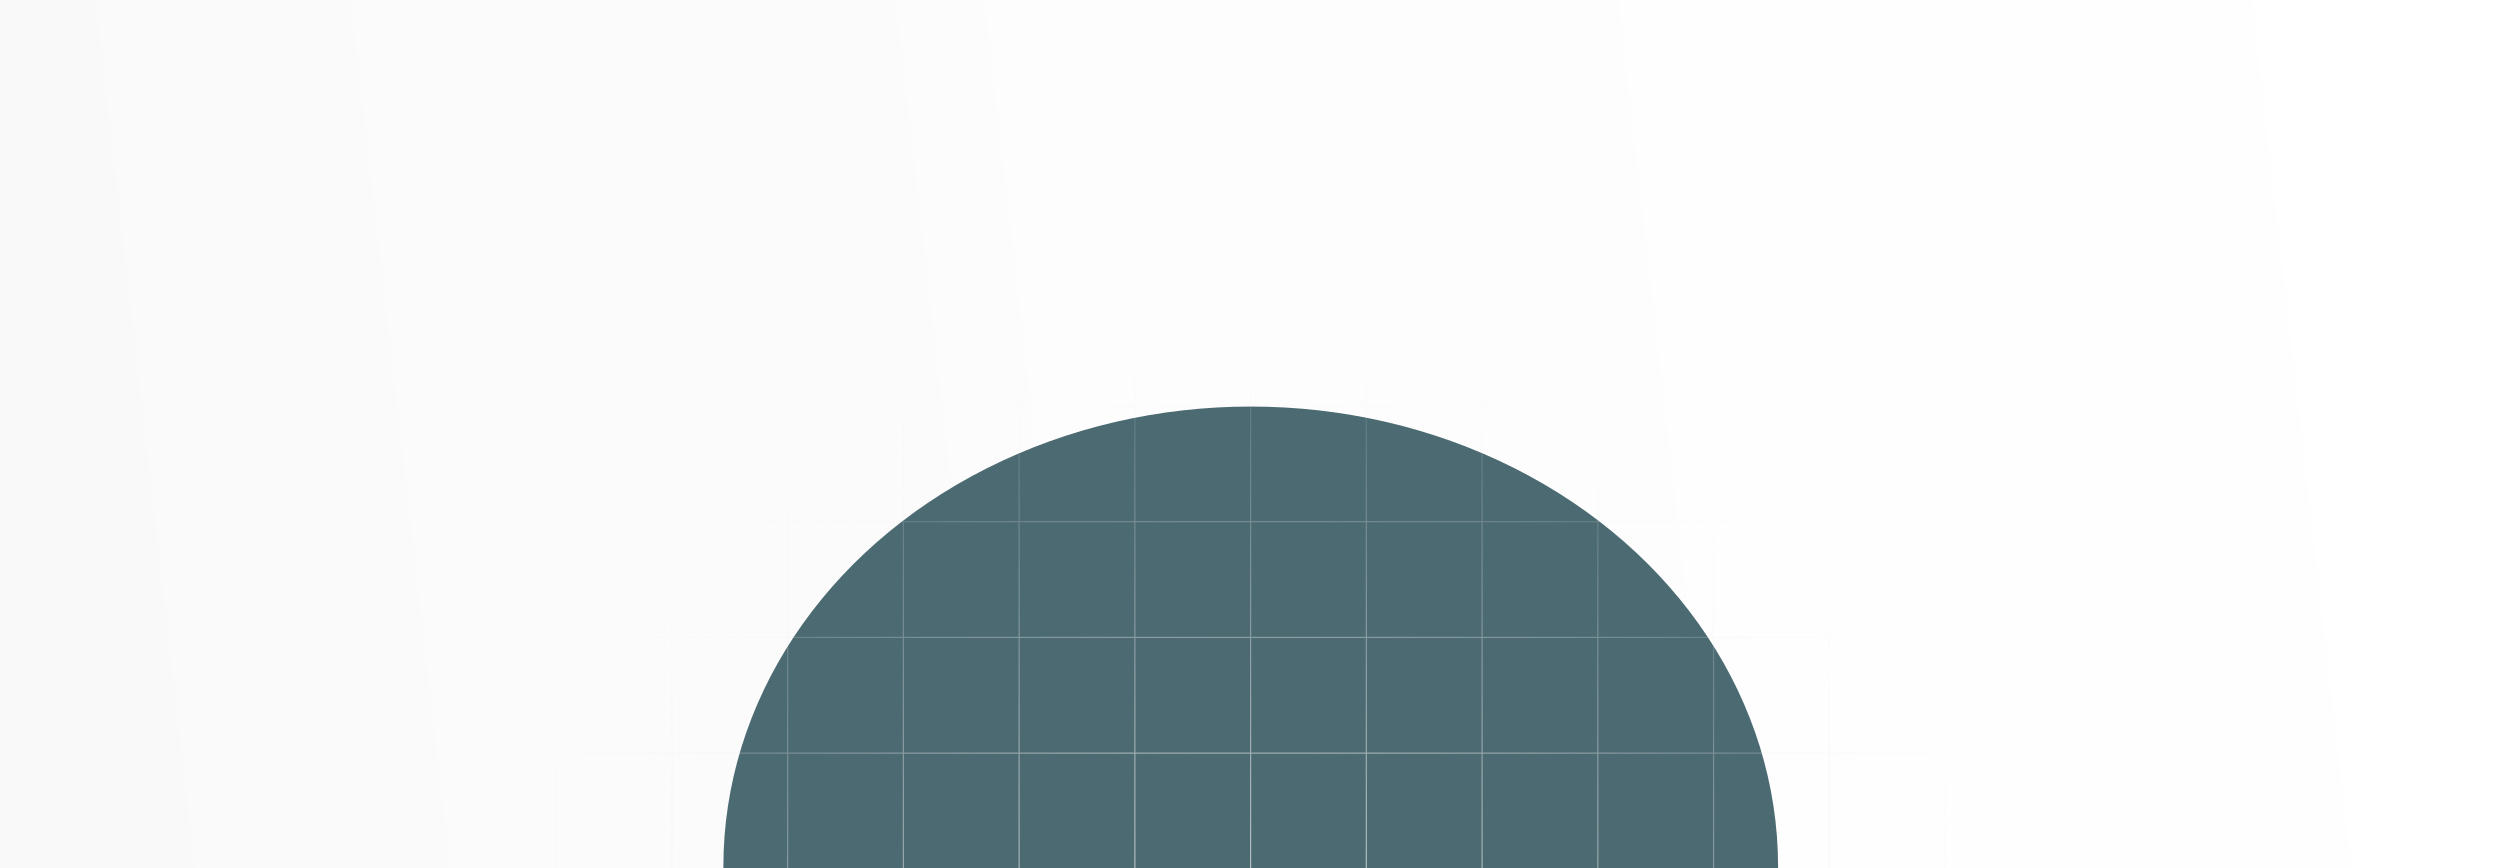 <svg width="1728" height="600" viewBox="0 0 1728 600" fill="none" xmlns="http://www.w3.org/2000/svg">
<g clip-path="url(#clip0_6539_87599)">
<rect width="1728" height="600" fill="url(#paint0_linear_6539_87599)" fill-opacity="0.04"/>
<g opacity="0.9" filter="url(#filter1_f_6539_87599)">
<ellipse cx="864.5" cy="599" rx="364.5" ry="318" fill="url(#paint1_linear_6539_87599)"/>
</g>
<g style="mix-blend-mode:overlay">
<mask id="mask0_6539_87599" style="mask-type:alpha" maskUnits="userSpaceOnUse" x="264" y="201" width="1200" height="1200">
<rect width="1200" height="1200" transform="translate(264 201)" fill="url(#paint2_radial_6539_87599)"/>
</mask>
<g mask="url(#mask0_6539_87599)">
<g clip-path="url(#clip1_6539_87599)">
<g clip-path="url(#clip2_6539_87599)">
<line x1="304.417" y1="201" x2="304.417" y2="1401" stroke="#E9EAEB" stroke-width="0.833"/>
<line x1="384.417" y1="201" x2="384.417" y2="1401" stroke="#E9EAEB" stroke-width="0.833"/>
<line x1="464.417" y1="201" x2="464.417" y2="1401" stroke="#E9EAEB" stroke-width="0.833"/>
<line x1="544.417" y1="201" x2="544.417" y2="1401" stroke="#E9EAEB" stroke-width="0.833"/>
<line x1="624.417" y1="201" x2="624.417" y2="1401" stroke="#E9EAEB" stroke-width="0.833"/>
<line x1="704.417" y1="201" x2="704.417" y2="1401" stroke="#E9EAEB" stroke-width="0.833"/>
<line x1="784.417" y1="201" x2="784.417" y2="1401" stroke="#E9EAEB" stroke-width="0.833"/>
<line x1="864.417" y1="201" x2="864.417" y2="1401" stroke="#E9EAEB" stroke-width="0.833"/>
<line x1="944.417" y1="201" x2="944.417" y2="1401" stroke="#E9EAEB" stroke-width="0.833"/>
<line x1="1024.42" y1="201" x2="1024.42" y2="1401" stroke="#E9EAEB" stroke-width="0.833"/>
<line x1="1104.42" y1="201" x2="1104.42" y2="1401" stroke="#E9EAEB" stroke-width="0.833"/>
<line x1="1184.42" y1="201" x2="1184.42" y2="1401" stroke="#E9EAEB" stroke-width="0.833"/>
<line x1="1264.42" y1="201" x2="1264.42" y2="1401" stroke="#E9EAEB" stroke-width="0.833"/>
<line x1="1344.42" y1="201" x2="1344.42" y2="1401" stroke="#E9EAEB" stroke-width="0.833"/>
<line x1="1424.42" y1="201" x2="1424.42" y2="1401" stroke="#E9EAEB" stroke-width="0.833"/>
</g>
<g clip-path="url(#clip3_6539_87599)">
<line x1="64" y1="280.583" x2="1664" y2="280.583" stroke="#E9EAEB" stroke-width="0.833"/>
<line x1="64" y1="360.583" x2="1664" y2="360.583" stroke="#E9EAEB" stroke-width="0.833"/>
<line x1="64" y1="440.583" x2="1664" y2="440.583" stroke="#E9EAEB" stroke-width="0.833"/>
<line x1="64" y1="520.583" x2="1664" y2="520.583" stroke="#E9EAEB" stroke-width="0.833"/>
</g>
</g>
</g>
</g>
</g>
<defs>
<filter id="filter1_f_6539_87599" x="48" y="-171" width="1633" height="1540" filterUnits="userSpaceOnUse" color-interpolation-filters="sRGB">
<feFlood flood-opacity="0" result="BackgroundImageFix"/>
<feBlend mode="normal" in="SourceGraphic" in2="BackgroundImageFix" result="shape"/>
<feGaussianBlur stdDeviation="226" result="effect1_foregroundBlur_6539_87599"/>
</filter>
<linearGradient id="paint0_linear_6539_87599" x1="1.27317e-06" y1="554.583" x2="1763.17" y2="352.914" gradientUnits="userSpaceOnUse">
<stop stop-color="#696969"/>
<stop offset="1" stop-color="white" stop-opacity="0.6"/>
</linearGradient>
<linearGradient id="paint1_linear_6539_87599" x1="1240.52" y1="281" x2="724.873" y2="748.262" gradientUnits="userSpaceOnUse">
<stop offset="0.188" stop-color="#385A63"/>
<stop offset="0.8" stop-color="#385A63"/>
</linearGradient>
<radialGradient id="paint2_radial_6539_87599" cx="0" cy="0" r="1" gradientUnits="userSpaceOnUse" gradientTransform="translate(600 600) rotate(90) scale(600 600)">
<stop/>
<stop offset="1" stop-opacity="0"/>
</radialGradient>
<clipPath id="clip0_6539_87599">
<rect width="1728" height="600" fill="white"/>
</clipPath>
<clipPath id="clip1_6539_87599">
<rect width="1920" height="1200" fill="white" transform="translate(64 201)"/>
</clipPath>
<clipPath id="clip2_6539_87599">
<rect width="1920" height="1200" fill="white" transform="translate(64 201)"/>
</clipPath>
<clipPath id="clip3_6539_87599">
<rect width="1600" height="1440" fill="white" transform="translate(64 201)"/>
</clipPath>
</defs>
</svg>
